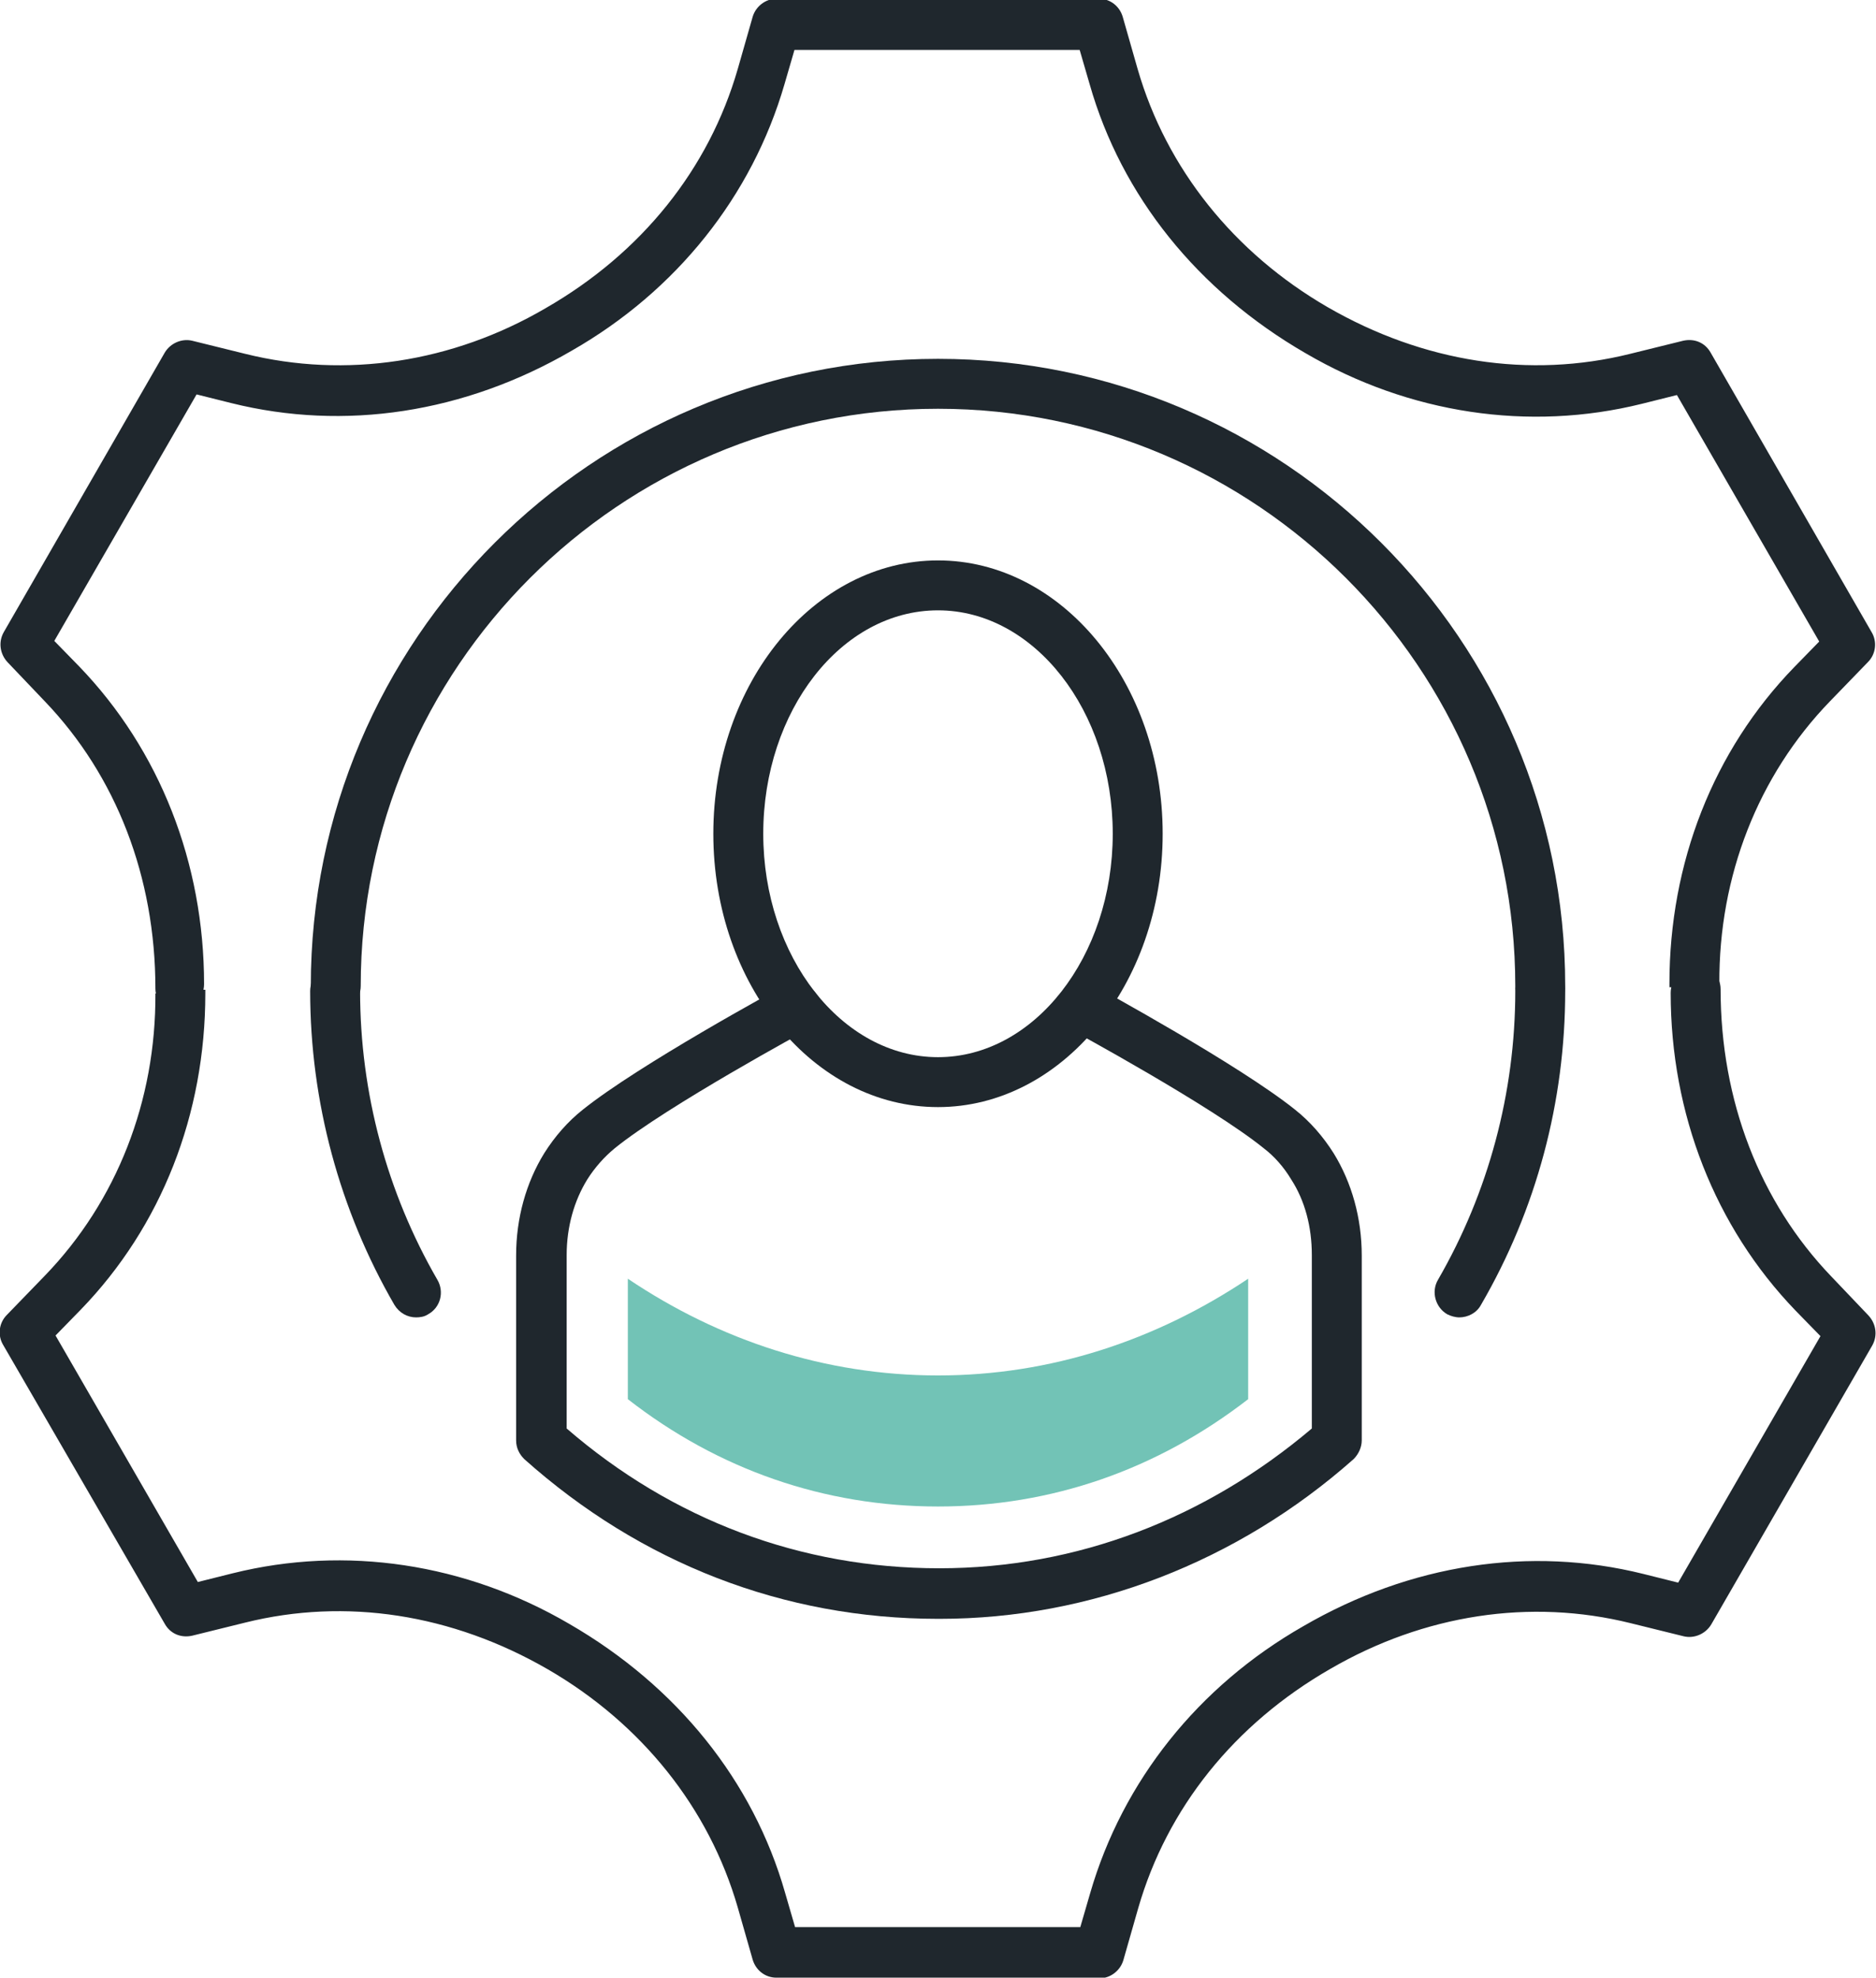 <?xml version="1.0" encoding="UTF-8"?><svg id="Layer_2" xmlns="http://www.w3.org/2000/svg" viewBox="0 0 30.06 31.69"><defs><style>.cls-1{fill:#1f272d;}.cls-2{fill:#72c3b6;}</style></defs><g id="Layer_1-2"><g><g><path class="cls-1" d="m6.67,21.11c-.14,0-.27-.07-.35-.2-.88-1.52-1.35-3.26-1.35-5.03,0-.22.18-.4.4-.4s.4.18.4.4c0,1.63.43,3.23,1.24,4.63.11.19.05.44-.15.55-.06.04-.13.05-.2.05Z"/><g><path class="cls-1" d="m15.03,17.74c-1.99,0-3.6-1.96-3.6-4.38s1.62-4.38,3.6-4.38,3.6,1.96,3.6,4.38-1.62,4.38-3.6,4.38Zm0-7.96c-1.55,0-2.8,1.61-2.8,3.58s1.26,3.58,2.8,3.58,2.8-1.61,2.8-3.58-1.26-3.58-2.8-3.58Z"/><path class="cls-1" d="m15.03,25.94c-2.47,0-4.76-.89-6.63-2.56-.08-.08-.13-.18-.13-.3v-2.96c0-.6.16-1.17.45-1.64.17-.27.38-.51.62-.7.9-.72,3.12-1.93,3.22-1.98.19-.11.44-.03.54.16.11.19.03.44-.16.54-.02.01-2.25,1.22-3.09,1.9-.17.14-.32.31-.44.5-.21.34-.33.76-.33,1.21v2.78c1.7,1.47,3.76,2.24,5.97,2.24s4.27-.8,5.97-2.24v-2.78c0-.45-.11-.87-.33-1.21-.12-.2-.27-.37-.44-.5-.84-.68-3.07-1.89-3.09-1.9-.19-.11-.27-.35-.16-.54.1-.19.35-.27.54-.16.09.05,2.31,1.26,3.21,1.98.24.19.45.43.62.7.29.47.45,1.04.45,1.64v2.96c0,.11-.05.22-.13.3-1.86,1.65-4.22,2.56-6.63,2.56Zm6.37-2.86h0,0Z"/></g><path class="cls-1" d="m23.39,21.11c-.07,0-.14-.02-.2-.05-.19-.11-.26-.36-.15-.55.81-1.4,1.24-3,1.24-4.63,0-.22.18-.4.4-.4s.4.18.4.4c0,1.77-.46,3.5-1.35,5.03-.07.13-.21.2-.35.2Z"/><path class="cls-1" d="m17.61,31.69h-5.17c-.18,0-.33-.12-.38-.29l-.24-.84c-.46-1.59-1.54-2.94-3.04-3.81-1.54-.89-3.24-1.15-4.85-.75l-.85.21c-.18.04-.35-.03-.44-.19L.05,21.55c-.09-.15-.07-.35.06-.48l.61-.63c1.15-1.19,1.78-2.8,1.77-4.52l.4-.06h.4v.06c0,1.93-.7,3.73-2,5.07l-.4.41,2.28,3.95.56-.14c1.81-.45,3.73-.16,5.39.81,1.73,1,2.95,2.52,3.46,4.31l.16.55h4.57l.16-.55c.52-1.79,1.73-3.31,3.41-4.27,1.72-1,3.64-1.29,5.45-.84l.56.14,2.28-3.95-.4-.41c-1.29-1.34-2-3.15-2-5.09,0-.22.18-.43.4-.43h0c.22,0,.4.15.4.37,0,1.79.63,3.41,1.77,4.6l.6.63c.12.13.15.32.06.48l-2.58,4.47c-.09.15-.27.23-.44.19l-.85-.21c-1.61-.4-3.31-.14-4.81.73-1.55.89-2.62,2.24-3.08,3.83l-.24.84c-.05.17-.21.29-.38.29Z"/><path class="cls-1" d="m24.68,16.2c-.22,0-.4-.18-.4-.4,0-5.1-4.15-9.25-9.25-9.25S5.78,10.7,5.78,15.8c0,.22-.18.4-.4.4s-.4-.18-.4-.4c0-5.54,4.51-10.05,10.05-10.05s10.05,4.51,10.05,10.05c0,.22-.18.4-.4.4Z"/><path class="cls-1" d="m2.89,16.21h0c-.22,0-.4-.15-.4-.37,0-1.79-.63-3.41-1.77-4.6l-.6-.63c-.12-.13-.15-.32-.06-.48l2.58-4.48c.09-.15.27-.23.44-.19l.85.21c1.61.4,3.32.14,4.81-.73,1.55-.89,2.62-2.24,3.08-3.83l.24-.84c.05-.17.21-.29.38-.29h5.17c.18,0,.33.12.38.29l.24.84c.46,1.59,1.54,2.94,3.04,3.81,1.54.89,3.24,1.15,4.85.75l.85-.21c.18-.04.35.03.44.19l2.58,4.48c.09.15.07.35-.06.48l-.61.63c-1.15,1.19-1.78,2.8-1.77,4.52l-.4.06h-.4v-.06c0-1.93.7-3.73,2-5.07l.4-.41-2.28-3.95-.56.14c-1.81.45-3.73.16-5.39-.81-1.73-1-2.95-2.52-3.46-4.31l-.16-.55h-4.57l-.16.55c-.52,1.79-1.73,3.31-3.41,4.27-1.72,1-3.64,1.29-5.45.84l-.56-.14-2.28,3.95.4.41c1.29,1.34,2,3.15,2,5.09,0,.22-.18.43-.4.43Z"/></g><path class="cls-2" d="m10.06,20.49v1.93c1.45,1.13,3.15,1.72,4.97,1.72s3.51-.59,4.97-1.72v-1.93c-1.48.99-3.17,1.55-4.97,1.55s-3.5-.56-4.97-1.55Z"/></g></g></svg>